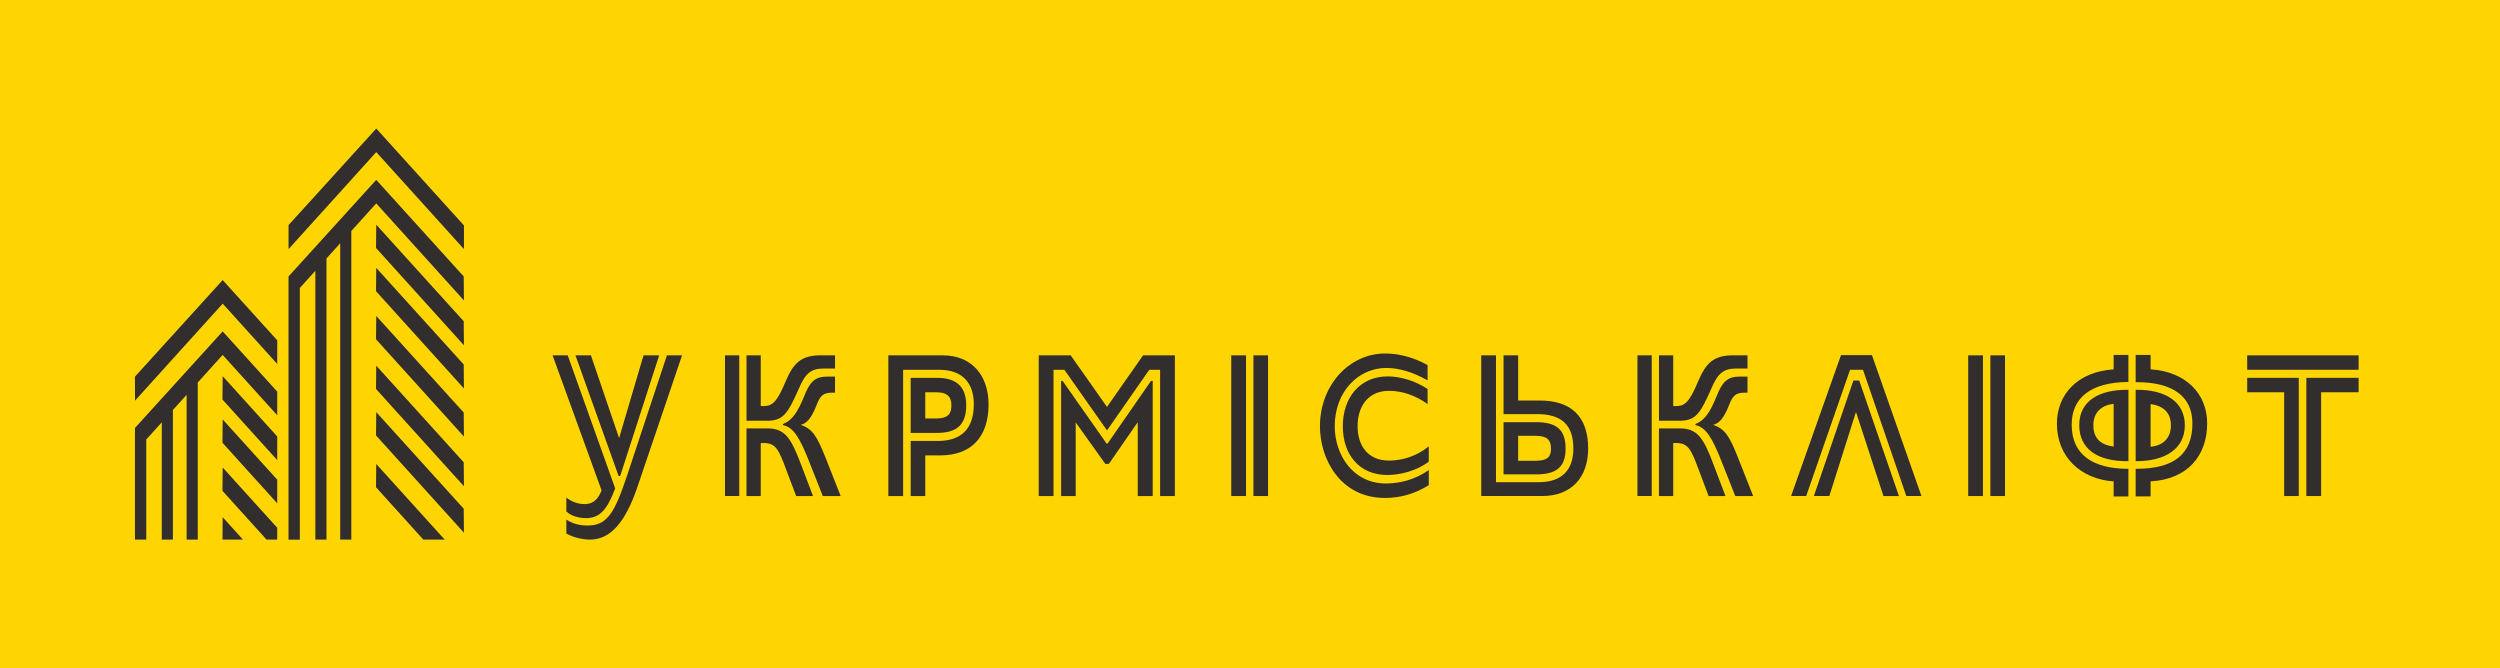 <?xml version="1.0" encoding="UTF-8"?> <svg xmlns="http://www.w3.org/2000/svg" width="389" height="104" viewBox="0 0 389 104" fill="none"><rect width="389" height="104" fill="#FED500"></rect><path d="M89.541 55.292H91.947L96.333 68.165L100.133 55.292H102.57L96.498 74.07H96.258L89.541 55.292ZM88.123 83.026V80.842C89.058 81.484 90.182 81.771 91.467 81.771C94.517 81.771 95.668 79.716 97.594 73.939L103.773 55.292H106.127L99.225 75.645C97.299 81.389 94.918 83.959 91.813 83.959C90.717 83.959 89.38 83.7 88.123 83.026ZM88.123 79.592V77.409C88.712 77.923 89.754 78.437 90.933 78.437C92.485 78.437 93.126 77.475 93.609 76.319L85.984 55.292H88.339L95.723 75.999C94.572 78.984 93.53 80.62 91.2 80.62C90.049 80.62 88.897 80.299 88.123 79.592Z" fill="#322E2E"></path><path d="M125.971 71.985C124.367 67.877 123.404 66.496 121.825 66.142V65.982C123.243 65.435 124.1 64.185 125.142 61.615C125.998 59.465 126.773 58.597 128.699 58.597H129.929V61.101H129.449C128.137 61.101 127.602 61.55 127.04 63.091C126.211 65.147 125.515 65.883 124.58 66.11C126.427 66.718 127.122 67.877 128.431 71.15L130.813 77.187H128.03L125.971 71.985ZM116.153 66.656H119.337C122.068 66.656 123.027 68.005 124.58 72.113L126.505 77.187H123.884L122.332 73.079C121.18 69.966 120.701 68.938 118.881 68.938H118.374V77.187H116.153V66.656ZM116.153 55.291H118.374V63.186H118.83C120.142 63.186 120.889 62.611 122.253 59.333C123.456 56.509 124.635 55.287 127.684 55.287H129.932V57.343H128.195C126.269 57.343 125.33 57.985 124.261 60.555C122.548 64.44 121.828 65.468 119.34 65.468H116.157V55.291H116.153ZM112.809 55.291H115.029V77.182H112.809V55.291Z" fill="#322E2E"></path><path d="M145.657 65.115C147.583 65.115 148.039 64.342 148.039 63.059C148.039 61.809 147.477 61.036 145.657 61.036H143.971V65.115H145.657ZM141.7 58.791H145.794C148.844 58.791 150.342 60.172 150.342 63.092C150.342 66.077 148.896 67.36 145.794 67.36H141.7V58.791ZM138.221 55.292H146.702C151.222 55.292 153.82 58.437 153.82 62.931C153.82 68.067 151.065 70.859 146.301 70.859H143.975V77.183H141.703V68.614H145.904C149.649 68.614 151.524 66.656 151.524 62.898C151.524 59.593 149.759 57.537 146.147 57.537H140.527V77.183H138.228V55.292H138.221Z" fill="#322E2E"></path><path d="M165.104 59.272H165.344L172.194 69.033H172.328L179.095 59.272H179.363V77.183H177.036V65.69L172.544 72.174H171.982L167.379 65.723V77.183H165.108V59.272H165.104ZM161.626 55.292H166.602L172.245 63.318L177.862 55.292H182.813V77.183H180.514V57.537H178.828L172.249 66.973L165.615 57.537H163.929V77.183H161.629V55.292H161.626Z" fill="#322E2E"></path><path d="M195.033 55.292H197.309V77.183H195.033V55.292ZM191.583 55.292H193.882V77.183H191.583V55.292Z" fill="#322E2E"></path><path d="M208.942 66.303C208.942 61.969 211.512 58.569 215.926 58.569C217.907 58.569 220.206 59.243 222.132 60.526V62.87C220.261 61.521 218.174 60.814 216.138 60.814C212.766 60.814 211.241 63.38 211.241 66.303C211.241 69.288 212.794 71.665 216.111 71.665C218.277 71.665 220.47 70.958 222.317 69.448V71.825C220.552 73.207 217.931 73.91 215.895 73.91C211.512 73.91 208.942 70.764 208.942 66.303ZM205.385 66.336C205.385 59.917 209.96 55.004 215.525 55.004C217.64 55.004 219.833 55.551 222.132 56.801V59.177C220.018 57.989 217.797 57.253 215.71 57.253C211.402 57.253 207.684 60.88 207.684 66.34C207.684 70.641 210.416 75.23 215.659 75.23C217.852 75.23 220.206 74.621 222.321 73.145V75.489C220.073 76.903 217.801 77.479 215.47 77.479C208.596 77.475 205.385 71.472 205.385 66.336Z" fill="#322E2E"></path><path d="M238.929 71.697C240.749 71.697 241.338 71.089 241.338 69.835C241.338 68.552 240.831 67.812 238.929 67.812H236.225V71.697H238.929ZM233.953 65.69H239.035C242.14 65.69 243.61 66.813 243.61 69.798C243.61 72.75 242.085 73.811 239.035 73.811H233.953V65.69ZM230.477 55.291H232.776V75.032H239.408C243.02 75.032 244.813 73.137 244.813 69.798C244.813 66.073 242.942 64.436 239.169 64.436H233.953V55.287H236.225V62.319H239.57C244.333 62.319 247.116 64.662 247.116 69.798C247.116 74.292 244.494 77.182 239.974 77.182H230.477V55.291Z" fill="#322E2E"></path><path d="M267.951 71.985C266.343 67.877 265.384 66.496 263.804 66.142V65.982C265.223 65.435 266.08 64.185 267.121 61.615C267.978 59.465 268.752 58.597 270.678 58.597H271.909V61.101H271.429C270.116 61.101 269.582 61.55 269.02 63.091C268.19 65.147 267.495 65.883 266.559 66.11C268.406 66.718 269.102 67.877 270.411 71.15L272.793 77.187H270.01L267.951 71.985ZM258.133 66.656H261.316C264.044 66.656 265.007 68.005 266.559 72.113L268.485 77.187H265.864L264.311 73.079C263.163 69.966 262.68 68.938 260.86 68.938H260.353V77.187H258.133V66.656ZM258.133 55.291H260.353V63.186H260.809C262.122 63.186 262.869 62.611 264.232 59.333C265.435 56.509 266.614 55.287 269.664 55.287H271.912V57.343H270.175C268.249 57.343 267.314 57.985 266.241 60.555C264.527 64.44 263.808 65.468 261.32 65.468H258.136V55.291H258.133ZM254.788 55.291H257.009V77.182H254.788V55.291Z" fill="#322E2E"></path><path d="M288.388 59.21H289.296L295.475 77.186H293.068L288.817 64.181H288.762L284.643 77.182H282.237L288.388 59.21ZM286.459 55.258H291.274L298.977 77.182H296.623L289.879 57.536H287.87L281.047 77.182H278.693L286.459 55.258Z" fill="#322E2E"></path><path d="M309.705 55.292H311.981V77.183H309.705V55.292ZM306.25 55.292H308.55V77.183H306.25V55.292Z" fill="#322E2E"></path><path d="M337.791 66.175C337.791 64.185 336.612 63.157 334.635 62.87V69.514C336.614 69.321 337.791 68.165 337.791 66.175ZM332.308 60.653C337.123 60.587 339.959 62.643 339.959 66.175C339.959 69.835 336.882 71.792 332.308 71.759V60.653ZM332.308 72.948C338.379 72.98 341.138 70.571 341.138 65.883C341.138 61.615 338.006 59.432 332.308 59.465V55.226H334.635V57.471C340.144 57.824 343.437 61.291 343.437 65.879C343.437 70.854 340.439 74.58 334.635 74.9V77.244H332.308V72.948ZM328.881 62.837C326.873 63.063 325.725 64.28 325.725 66.142C325.725 67.943 326.582 69.193 328.881 69.481V62.837ZM323.532 66.142C323.532 62.421 326.582 60.587 331.184 60.653V71.759C326.287 71.825 323.532 69.802 323.532 66.142ZM328.881 74.905C323.717 74.551 320.054 71.052 320.054 65.916C320.054 61.389 323.265 57.824 328.881 57.475V55.23H331.181V59.436C325.403 59.469 322.353 61.846 322.353 66.081C322.353 70.702 325.592 72.951 331.181 72.951V77.252H328.881V74.905Z" fill="#322E2E"></path><path d="M358.868 58.791H367V61.036H361.167V77.183H358.868V58.791ZM355.414 61.036H349.665V58.791H357.689V77.183H355.414V61.036ZM349.665 55.292H367V57.537H349.665V55.292Z" fill="#322E2E"></path><path d="M58.543 34.959L58.509 38.585L72.188 53.721L72.154 49.987L58.543 34.959ZM58.543 41.681L58.509 45.312L72.188 60.447L72.154 56.714L58.543 41.681ZM58.543 49.161L58.509 52.791L72.188 67.927L72.154 64.193L58.543 49.161ZM58.543 56.895L58.509 60.526L72.188 75.661L72.154 71.931L58.543 56.895ZM58.543 64.123L58.509 67.754L72.188 82.889L72.154 79.16L58.543 64.123ZM58.509 75.821L65.866 83.959H69.19L58.54 72.191L58.509 75.821ZM44.901 38.762L58.547 23.664L72.192 38.762V35.078L58.55 20L44.895 35.029L44.901 38.762ZM34.649 58.535L34.614 62.166L43.137 71.594V67.914L34.649 58.535ZM34.649 65.262L34.614 68.889L43.137 78.317V74.637L34.649 65.262ZM34.649 72.742L34.614 76.372L41.471 83.959H43.137V82.121L34.649 72.742ZM34.649 80.476L34.618 83.959H37.801L34.649 80.476ZM21.007 62.343L34.652 47.245L43.14 56.636V52.956L34.649 43.577L21 58.609L21.007 62.343ZM34.649 51.562L21 66.594V66.603V82.754V83.959H22.758V68.387L25.174 65.711V83.959H26.904V63.794L29.039 61.434V83.959H30.77V59.518L34.649 55.226L43.137 64.617V60.937L34.649 51.562ZM58.543 27.985L44.895 43.018V43.026V59.177V61.019V63.161V65.003V66.644V68.486V69.999V71.841V73.733V75.575V77.593V79.436V81.199V83.041V83.971H46.653V44.806L49.068 42.134V83.959H50.799V40.218L52.934 37.853V83.959H54.664V35.941L58.543 31.649L72.188 46.747L72.154 43.014L58.543 27.985Z" fill="#322E2E"></path></svg> 